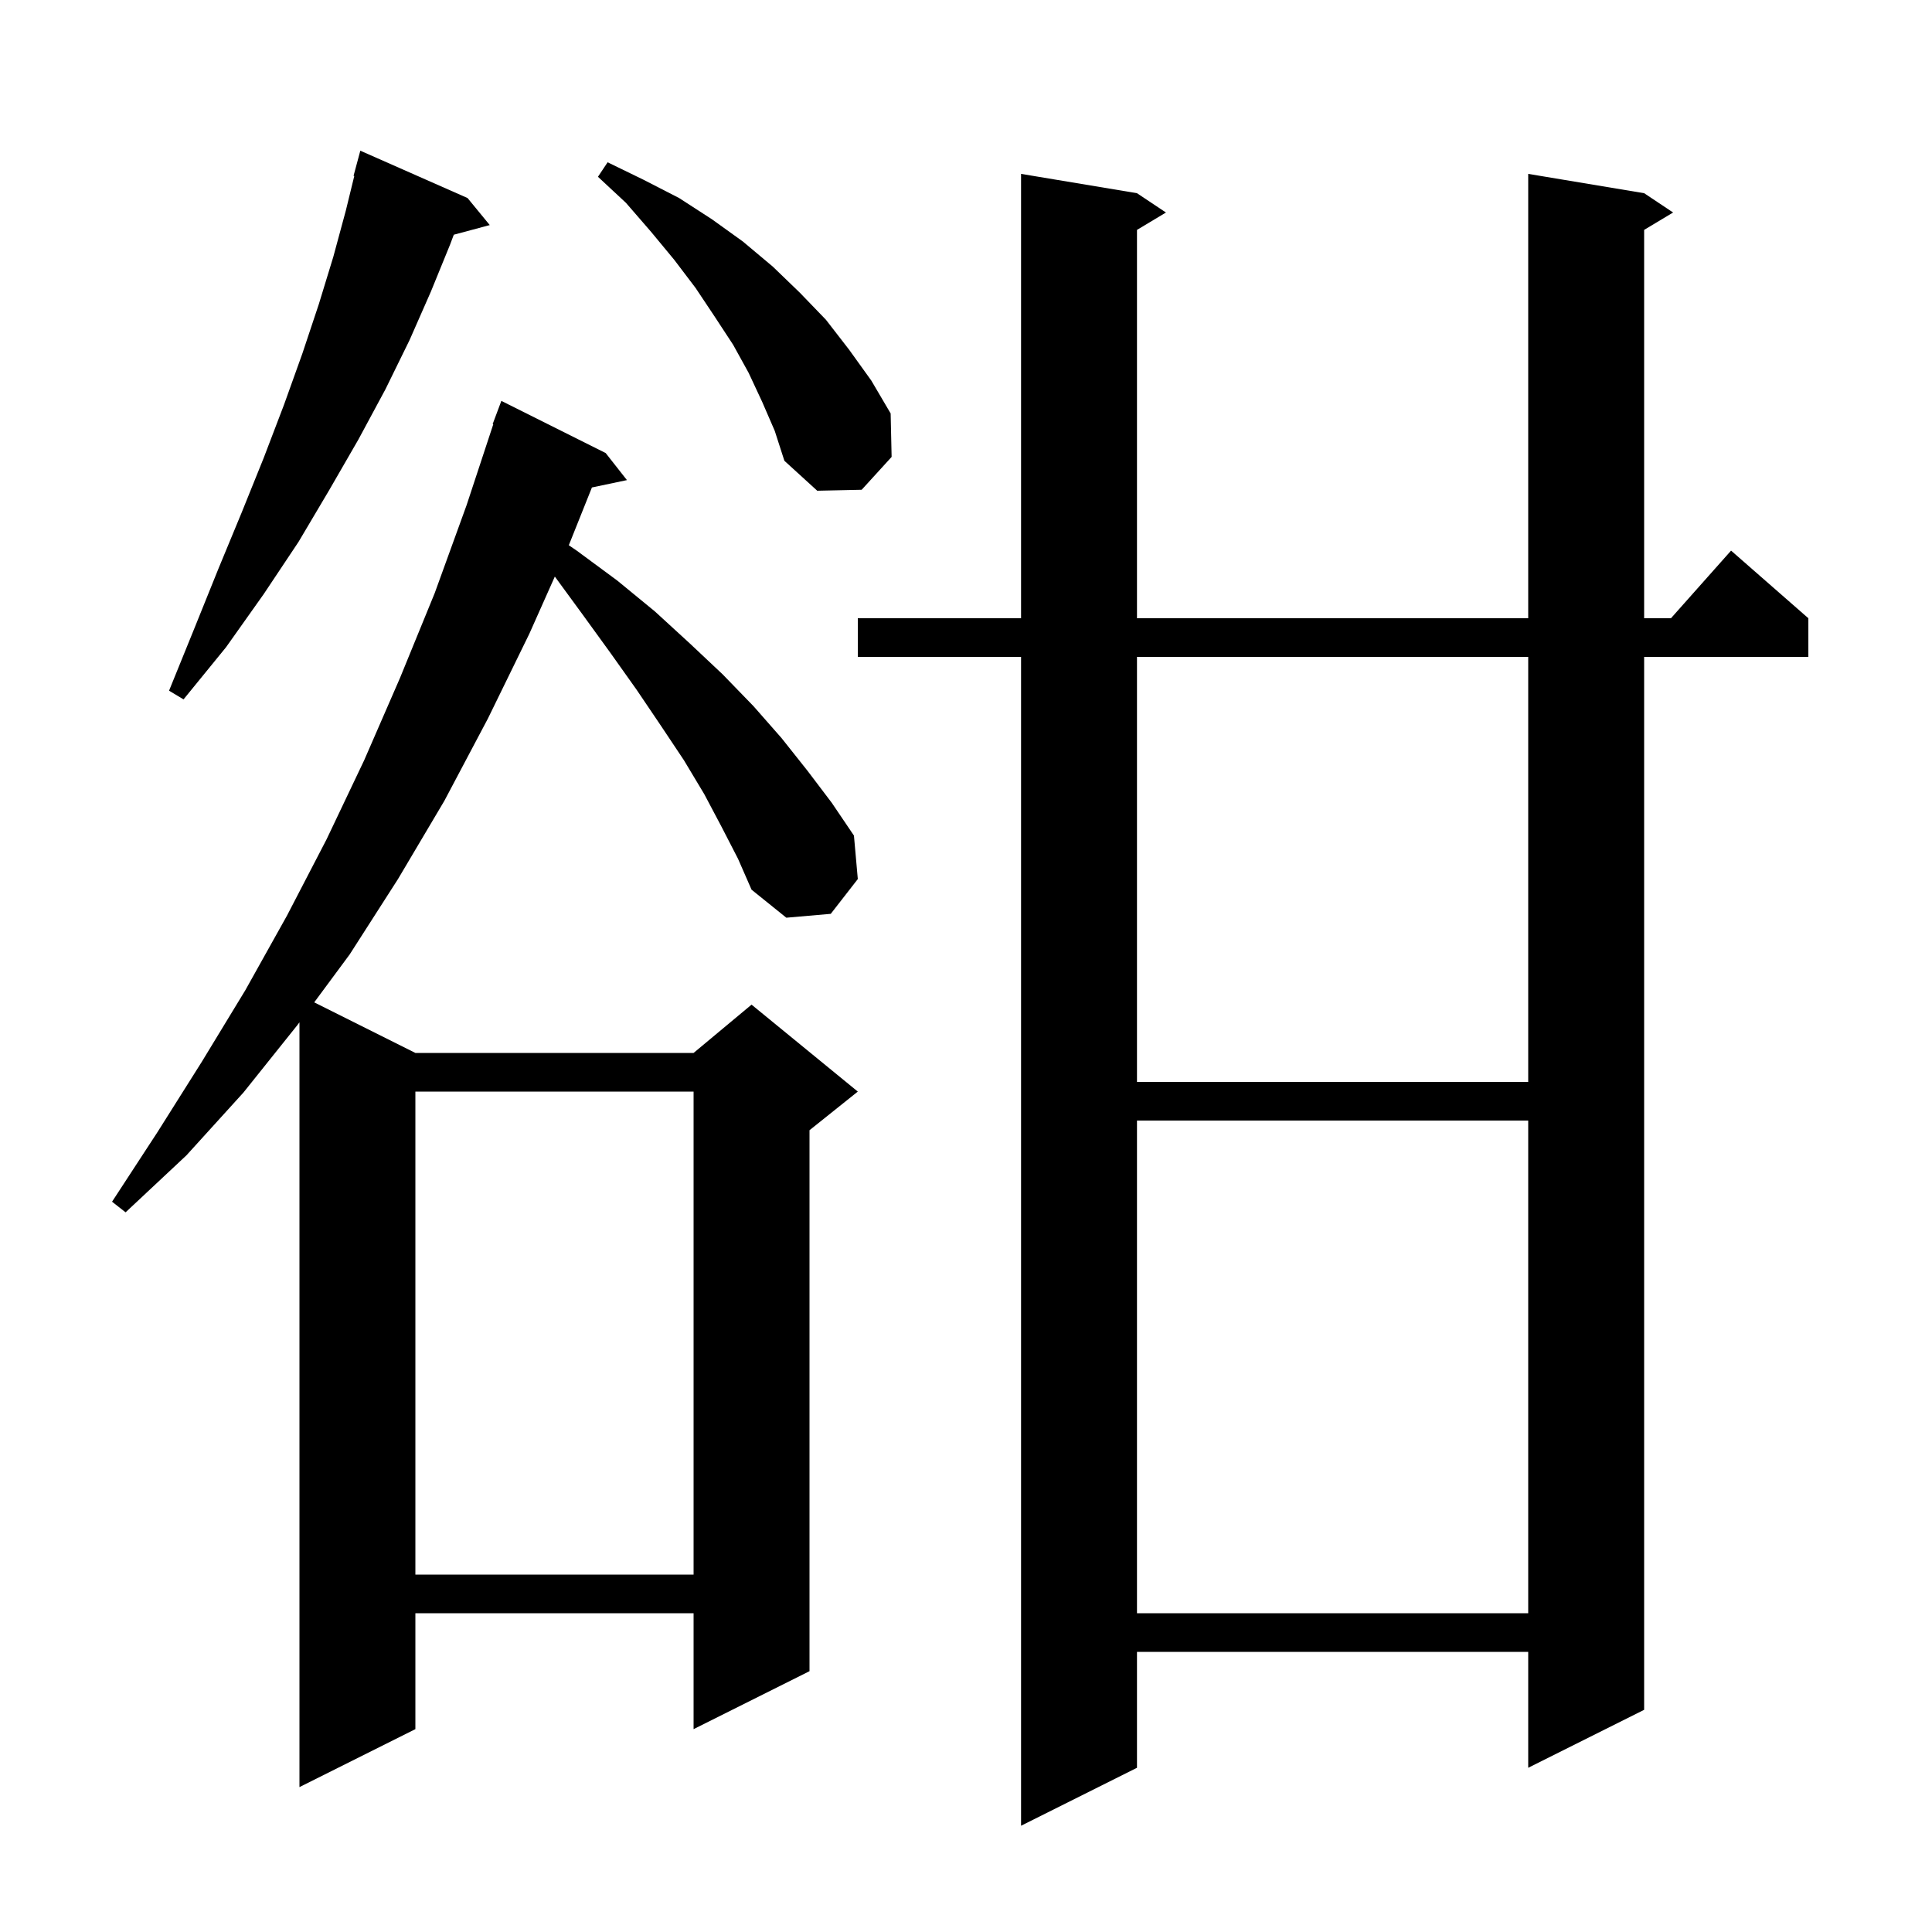 <svg xmlns="http://www.w3.org/2000/svg" xmlns:xlink="http://www.w3.org/1999/xlink" version="1.1" baseProfile="full" viewBox="0 0 200 200" width="200" height="200"><g fill="currentColor"><path d="M 170.2 20.0 L 173.2 22.0 L 170.2 23.8 L 170.2 64.0 L 172.978 64.0 L 179.2 57.0 L 187.2 64.0 L 187.2 68.0 L 170.2 68.0 L 170.2 177.0 L 158.2 183.0 L 158.2 171.0 L 117.7 171.0 L 117.7 183.0 L 105.7 189.0 L 105.7 68.0 L 88.8 68.0 L 88.8 64.0 L 105.7 64.0 L 105.7 18.0 L 117.7 20.0 L 120.7 22.0 L 117.7 23.8 L 117.7 64.0 L 158.2 64.0 L 158.2 18.0 Z M 74.7 85.6 L 72.9 82.2 L 70.8 78.7 L 68.4 75.1 L 65.9 71.4 L 63.2 67.6 L 60.3 63.6 L 57.436 59.686 L 54.8 65.6 L 50.5 74.4 L 46.0 82.9 L 41.2 91.0 L 36.2 98.8 L 32.528 103.764 L 43.0 109.0 L 71.8 109.0 L 77.8 104.0 L 88.8 113.0 L 83.8 117.0 L 83.8 173.0 L 71.8 179.0 L 71.8 167.0 L 43.0 167.0 L 43.0 179.0 L 31.0 185.0 L 31.0 105.83 L 30.8 106.1 L 25.2 113.1 L 19.3 119.6 L 13.0 125.5 L 11.6 124.4 L 16.3 117.2 L 20.9 109.9 L 25.4 102.5 L 29.7 94.8 L 33.8 86.9 L 37.7 78.7 L 41.4 70.2 L 45.0 61.4 L 48.3 52.3 L 51.065 43.917 L 51.0 43.9 L 51.9 41.5 L 62.7 46.9 L 64.9 49.7 L 61.275 50.463 L 58.9 56.4 L 58.881 56.442 L 59.7 57.0 L 63.9 60.1 L 67.8 63.3 L 71.4 66.6 L 74.8 69.8 L 78.0 73.1 L 80.9 76.4 L 83.6 79.8 L 86.1 83.1 L 88.4 86.5 L 88.8 91.0 L 86.0 94.6 L 81.4 95.0 L 77.8 92.1 L 76.4 88.9 Z M 117.7 116.0 L 117.7 167.0 L 158.2 167.0 L 158.2 116.0 Z M 43.0 113.0 L 43.0 163.0 L 71.8 163.0 L 71.8 113.0 Z M 117.7 68.0 L 117.7 112.0 L 158.2 112.0 L 158.2 68.0 Z M 48.4 20.5 L 50.7 23.3 L 46.976 24.298 L 46.6 25.3 L 44.6 30.2 L 42.4 35.2 L 39.9 40.3 L 37.1 45.5 L 34.1 50.7 L 30.9 56.1 L 27.3 61.5 L 23.4 67.0 L 19.0 72.4 L 17.5 71.5 L 20.1 65.1 L 22.6 58.9 L 25.0 53.1 L 27.3 47.4 L 29.4 41.9 L 31.3 36.6 L 33.0 31.5 L 34.5 26.6 L 35.8 21.8 L 36.676 18.215 L 36.6 18.2 L 37.3 15.6 Z M 78.9 41.6 L 77.5 38.6 L 75.9 35.7 L 74.0 32.8 L 72.0 29.8 L 69.8 26.9 L 67.4 24.0 L 64.8 21.0 L 61.9 18.3 L 62.9 16.8 L 66.6 18.6 L 70.3 20.5 L 73.7 22.7 L 76.9 25.0 L 80.0 27.6 L 82.8 30.3 L 85.5 33.1 L 87.9 36.2 L 90.2 39.4 L 92.2 42.8 L 92.3 47.3 L 89.2 50.7 L 84.6 50.8 L 81.2 47.7 L 80.2 44.6 Z "/></g></svg>